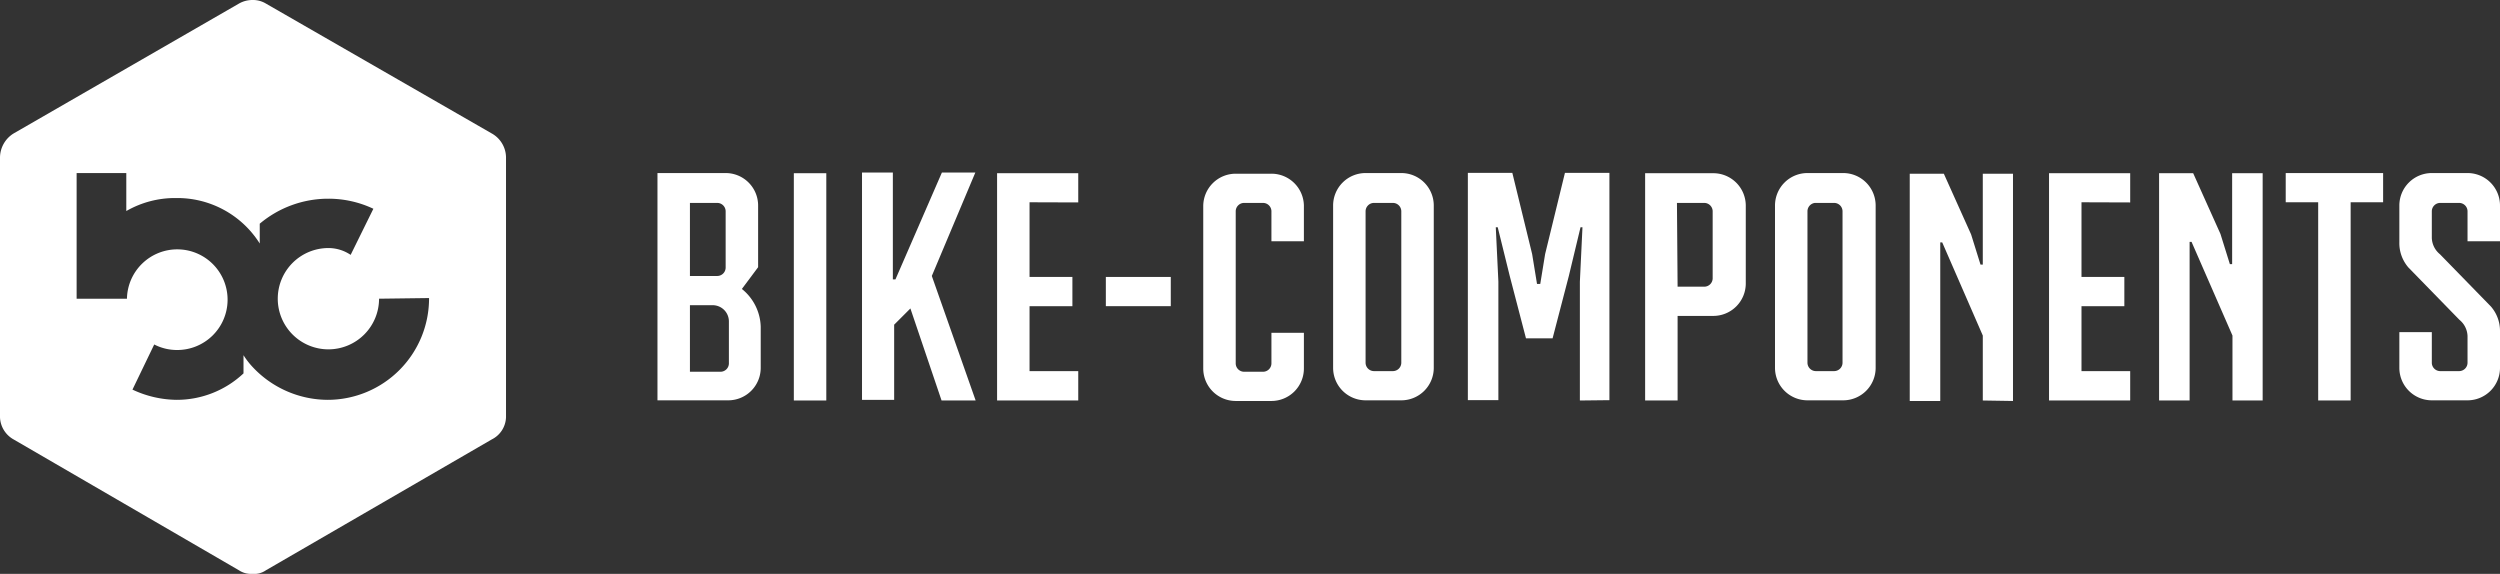 <svg xmlns="http://www.w3.org/2000/svg" viewBox="0 0 154 35.35"><rect x="0" y="0" width="154" height="35.35" fill="#333333" stroke="none"/><defs><style>.cls-1{fill:#fff;}</style></defs><g id="Ebene_2" data-name="Ebene 2"><g id="Ebene_1-2" data-name="Ebene 1"><path class="cls-1" d="M31.17,9.66V25.71a1.58,1.58,0,0,1-.88,1.36L16.38,35.13a1.26,1.26,0,0,1-.84.22,1.34,1.34,0,0,1-.82-.22L.84,27.07A1.63,1.63,0,0,1,0,25.71v-16A1.76,1.76,0,0,1,.84,8.22l13.88-8A1.68,1.68,0,0,1,15.54,0a1.54,1.54,0,0,1,.84.22l13.91,8A1.71,1.71,0,0,1,31.17,9.66ZM23.35,18.4a3.12,3.12,0,1,1-3.13-3.12,2.45,2.45,0,0,1,1.38.42L23,12.86a6.46,6.46,0,0,0-2.8-.62A6.56,6.56,0,0,0,16,13.78V15a6,6,0,0,0-5.16-2.8,6,6,0,0,0-3.06.8V10.66H4.72V18.4h3.1a3.1,3.1,0,1,1,3.06,3.16,3.06,3.06,0,0,1-1.38-.34L8.16,24a6.54,6.54,0,0,0,2.72.63A6,6,0,0,0,15,23V21.88a4.78,4.78,0,0,0,.5.66v0a6.36,6.36,0,0,0,4.68,2.09,6.25,6.25,0,0,0,6.25-6.27Z"/><path class="cls-1" d="M46.7,12.66v3.8l-1,1.34a3.09,3.09,0,0,1,1.16,2.32v2.54a2,2,0,0,1-2,2H40.5v-14h4.2A2,2,0,0,1,46.7,12.66ZM42.5,17h1.7a.52.52,0,0,0,.5-.5V13a.52.52,0,0,0-.5-.5H42.5Zm0,5.9h1.9a.52.52,0,0,0,.5-.5v-2.6a1,1,0,0,0-1-1H42.5Z"/><path class="cls-1" d="M48.9,24.67v-14h2v14Z"/><path class="cls-1" d="M60.1,24.67H58L56.08,19l-1,1v4.63H53.1v-14H55v6.58h.16l2.86-6.58h2.06L57.4,17Z"/><path class="cls-1" d="M63.42,12.46v4.6h2.64v1.8H63.42v4h3v1.81h-5v-14h5v1.8Z"/><path class="cls-1" d="M68.12,18.86v-1.8h4v1.8Z"/><path class="cls-1" d="M80.32,12.66v2.2h-2V13a.52.52,0,0,0-.5-.5h-1.2a.52.52,0,0,0-.5.5v9.4a.52.52,0,0,0,.5.5h1.2a.52.52,0,0,0,.5-.5v-1.9h2v2.2a2,2,0,0,1-2,2h-2.2a2,2,0,0,1-2-2v-10a2,2,0,0,1,2-2h2.2A2,2,0,0,1,80.32,12.66Z"/><path class="cls-1" d="M88.32,12.66v10a2,2,0,0,1-2,2h-2.2a2,2,0,0,1-2-2v-10a2,2,0,0,1,2-2h2.2A2,2,0,0,1,88.32,12.66Zm-4.2.3v9.4a.52.52,0,0,0,.5.5h1.2a.52.52,0,0,0,.5-.5V13a.52.52,0,0,0-.5-.5h-1.2A.52.52,0,0,0,84.12,13Z"/><path class="cls-1" d="M97.32,24.67V17.36L97.48,14h-.12l-.72,3-1,3.84H94l-1-3.84-.74-3h-.12l.16,3.34v7.31H90.42v-14h2.74l1.22,5,.3,1.84h.2l.3-1.84,1.22-5h2.74v14Z"/><path class="cls-1" d="M107.54,12.66v4.8a2,2,0,0,1-2,2h-2.2v5.21h-2v-14h4.2A2,2,0,0,1,107.54,12.66Zm-4.2,5H105a.52.52,0,0,0,.5-.5V13a.52.52,0,0,0-.5-.5h-1.7Z"/><path class="cls-1" d="M115.54,12.66v10a2,2,0,0,1-2,2h-2.2a2,2,0,0,1-2-2v-10a2,2,0,0,1,2-2h2.2A2,2,0,0,1,115.54,12.66Zm-4.2.3v9.4a.52.52,0,0,0,.5.5H113a.52.52,0,0,0,.5-.5V13a.52.52,0,0,0-.5-.5h-1.2A.52.52,0,0,0,111.34,13Z"/><path class="cls-1" d="M122.14,24.67v-4l-2.5-5.74h-.12v9.77h-1.88v-14h2.1l1.68,3.74.58,1.86h.14v-5.6H124v14Z"/><path class="cls-1" d="M128.22,12.46v4.6h2.64v1.8h-2.64v4h3v1.81h-5v-14h5v1.8Z"/><path class="cls-1" d="M137.52,24.67v-4L135,14.9h-.12v9.77H133v-14h2.1l1.68,3.74.58,1.86h.14v-5.6h1.88v14Z"/><path class="cls-1" d="M144.8,12.46V24.67h-2V12.46h-2v-1.8h6v1.8Z"/><path class="cls-1" d="M154,12.66v2.2h-2V13a.52.52,0,0,0-.5-.5h-1.2a.52.52,0,0,0-.5.5v1.66a1.35,1.35,0,0,0,.5,1l3.14,3.22A2.29,2.29,0,0,1,154,20.4v2.26a2,2,0,0,1-2,2h-2.2a2,2,0,0,1-2-2v-2.2h2v1.9a.52.52,0,0,0,.5.5h1.2a.52.52,0,0,0,.5-.5V20.7a1.35,1.35,0,0,0-.5-1l-3.14-3.22a2.29,2.29,0,0,1-.56-1.56V12.66a2,2,0,0,1,2-2H152A2,2,0,0,1,154,12.66Z"/></g></g></svg>